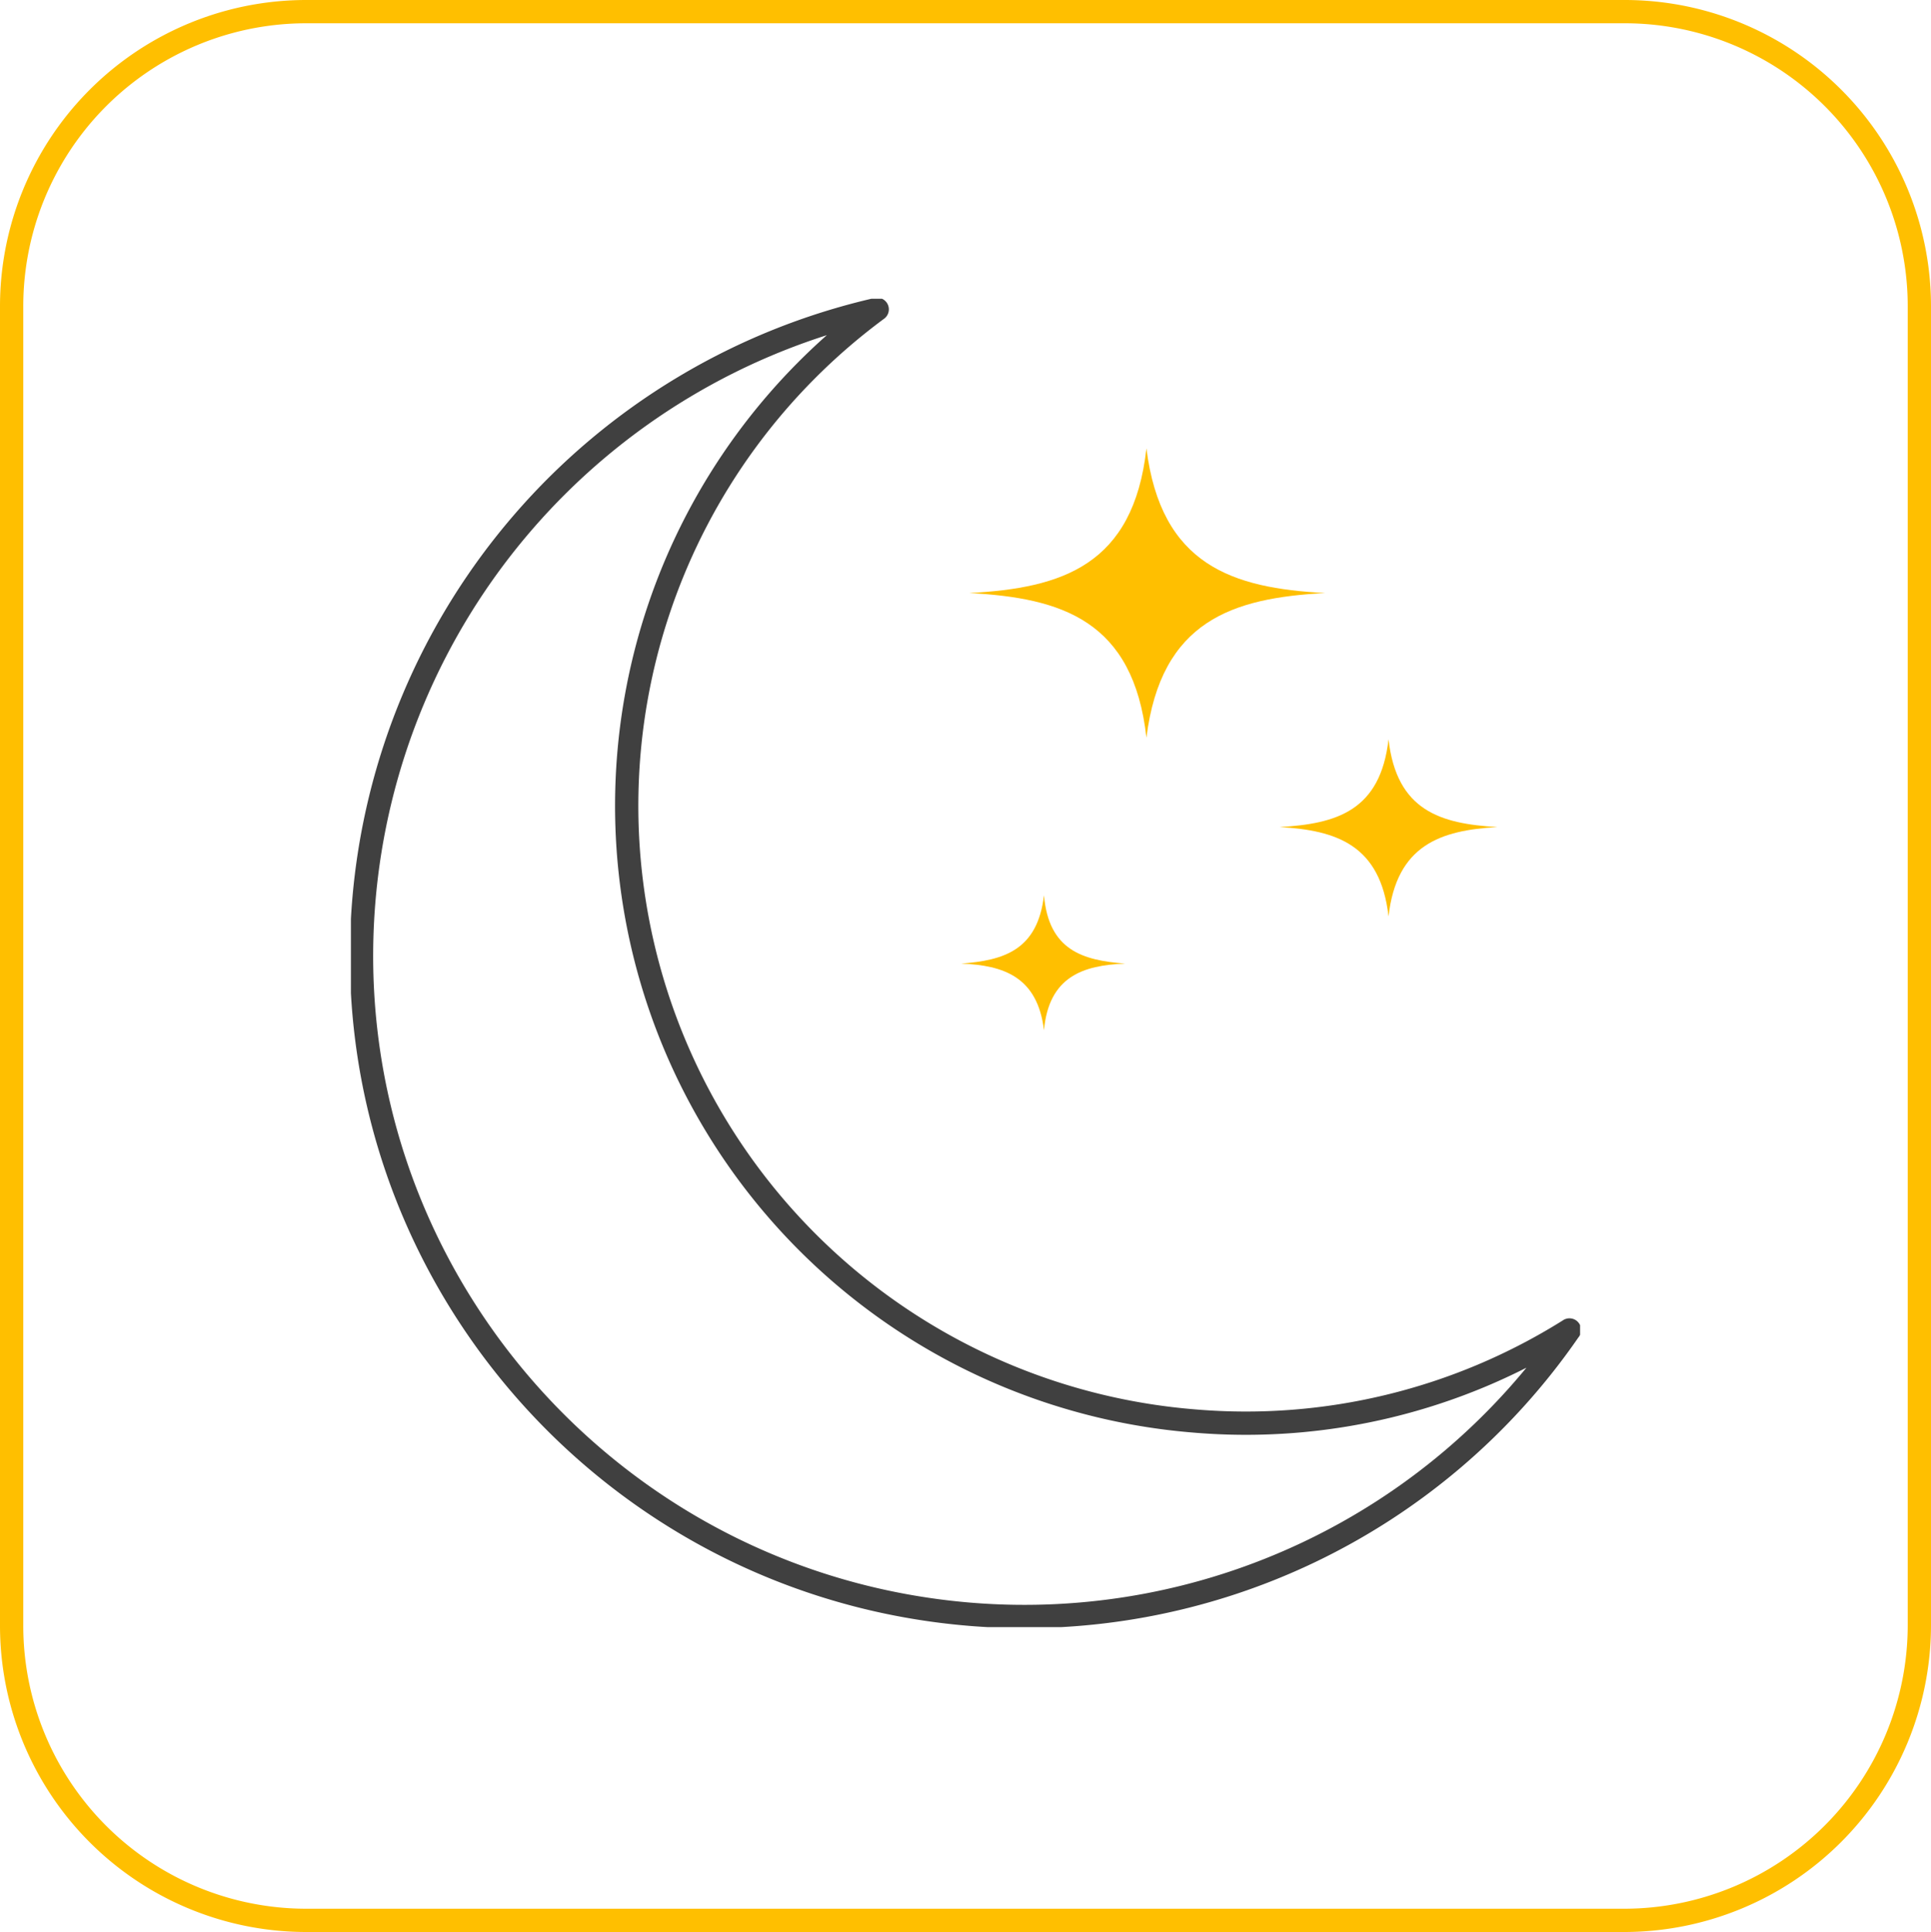 <svg xmlns="http://www.w3.org/2000/svg" xmlns:xlink="http://www.w3.org/1999/xlink" width="248.9" height="249" viewBox="0 0 248.9 249">
  <defs>
    <clipPath id="clip-path">
      <rect id="Rectangle_970" data-name="Rectangle 970" width="158.436" height="171.208" fill="none"/>
    </clipPath>
  </defs>
  <g id="Group_9787" data-name="Group 9787" transform="translate(-1738.75 -7053.5)">
    <path id="Path_9483" data-name="Path 9483" d="M236,273.2H66.1a37.983,37.983,0,0,1-38-38V65.2a37.983,37.983,0,0,1,38-38H236a37.983,37.983,0,0,1,38,38V235.1A38.069,38.069,0,0,1,236,273.2Z" transform="translate(1712.15 7027.8)" fill="none" stroke="#ffbf00" stroke-miterlimit="10" stroke-width="3"/>
    <g id="Group_9766" data-name="Group 9766" transform="translate(1783.982 7092)" clip-path="url(#clip-path)">
      <path id="Path_12019" data-name="Path 12019" d="M133.12,39.781c-11.94-.631-21.154-3.559-23.038-18.642C108.4,36.222,99.188,39.15,87.248,39.781c11.939.632,21.154,3.56,22.834,18.643,1.888-15.083,11.1-18.011,23.038-18.643m22.2,30.161c-7.328-.421-12.986-2.091-14.031-11.308-1.046,9.216-6.7,10.893-14.031,11.308,7.328.422,12.986,2.3,14.031,11.519,1.046-9.216,6.7-11.1,14.031-11.519m-47.969,17.6c-5.447-.421-9.848-1.677-10.473-8.8-.836,7.125-5.237,8.381-10.683,8.8,5.447.211,9.848,1.677,10.683,8.585.631-6.914,5.026-8.381,10.473-8.585" transform="translate(-7.543 -1.85)" fill="#ffbf00" fill-rule="evenodd"/>
      <path id="Path_12020" data-name="Path 12020" d="M157.192,133.04a85.285,85.285,0,0,1-77.079,36.655C33.2,165.925-2,124.87,1.777,77.953A85.514,85.514,0,0,1,67.969,1.5a79.542,79.542,0,0,0,40.845,143.269A78.405,78.405,0,0,0,157.2,133.04Z" transform="translate(-0.131 -0.131)" fill="none" stroke="#404040" stroke-linecap="round" stroke-linejoin="round" stroke-width="3"/>
    </g>
  </g>
</svg>
